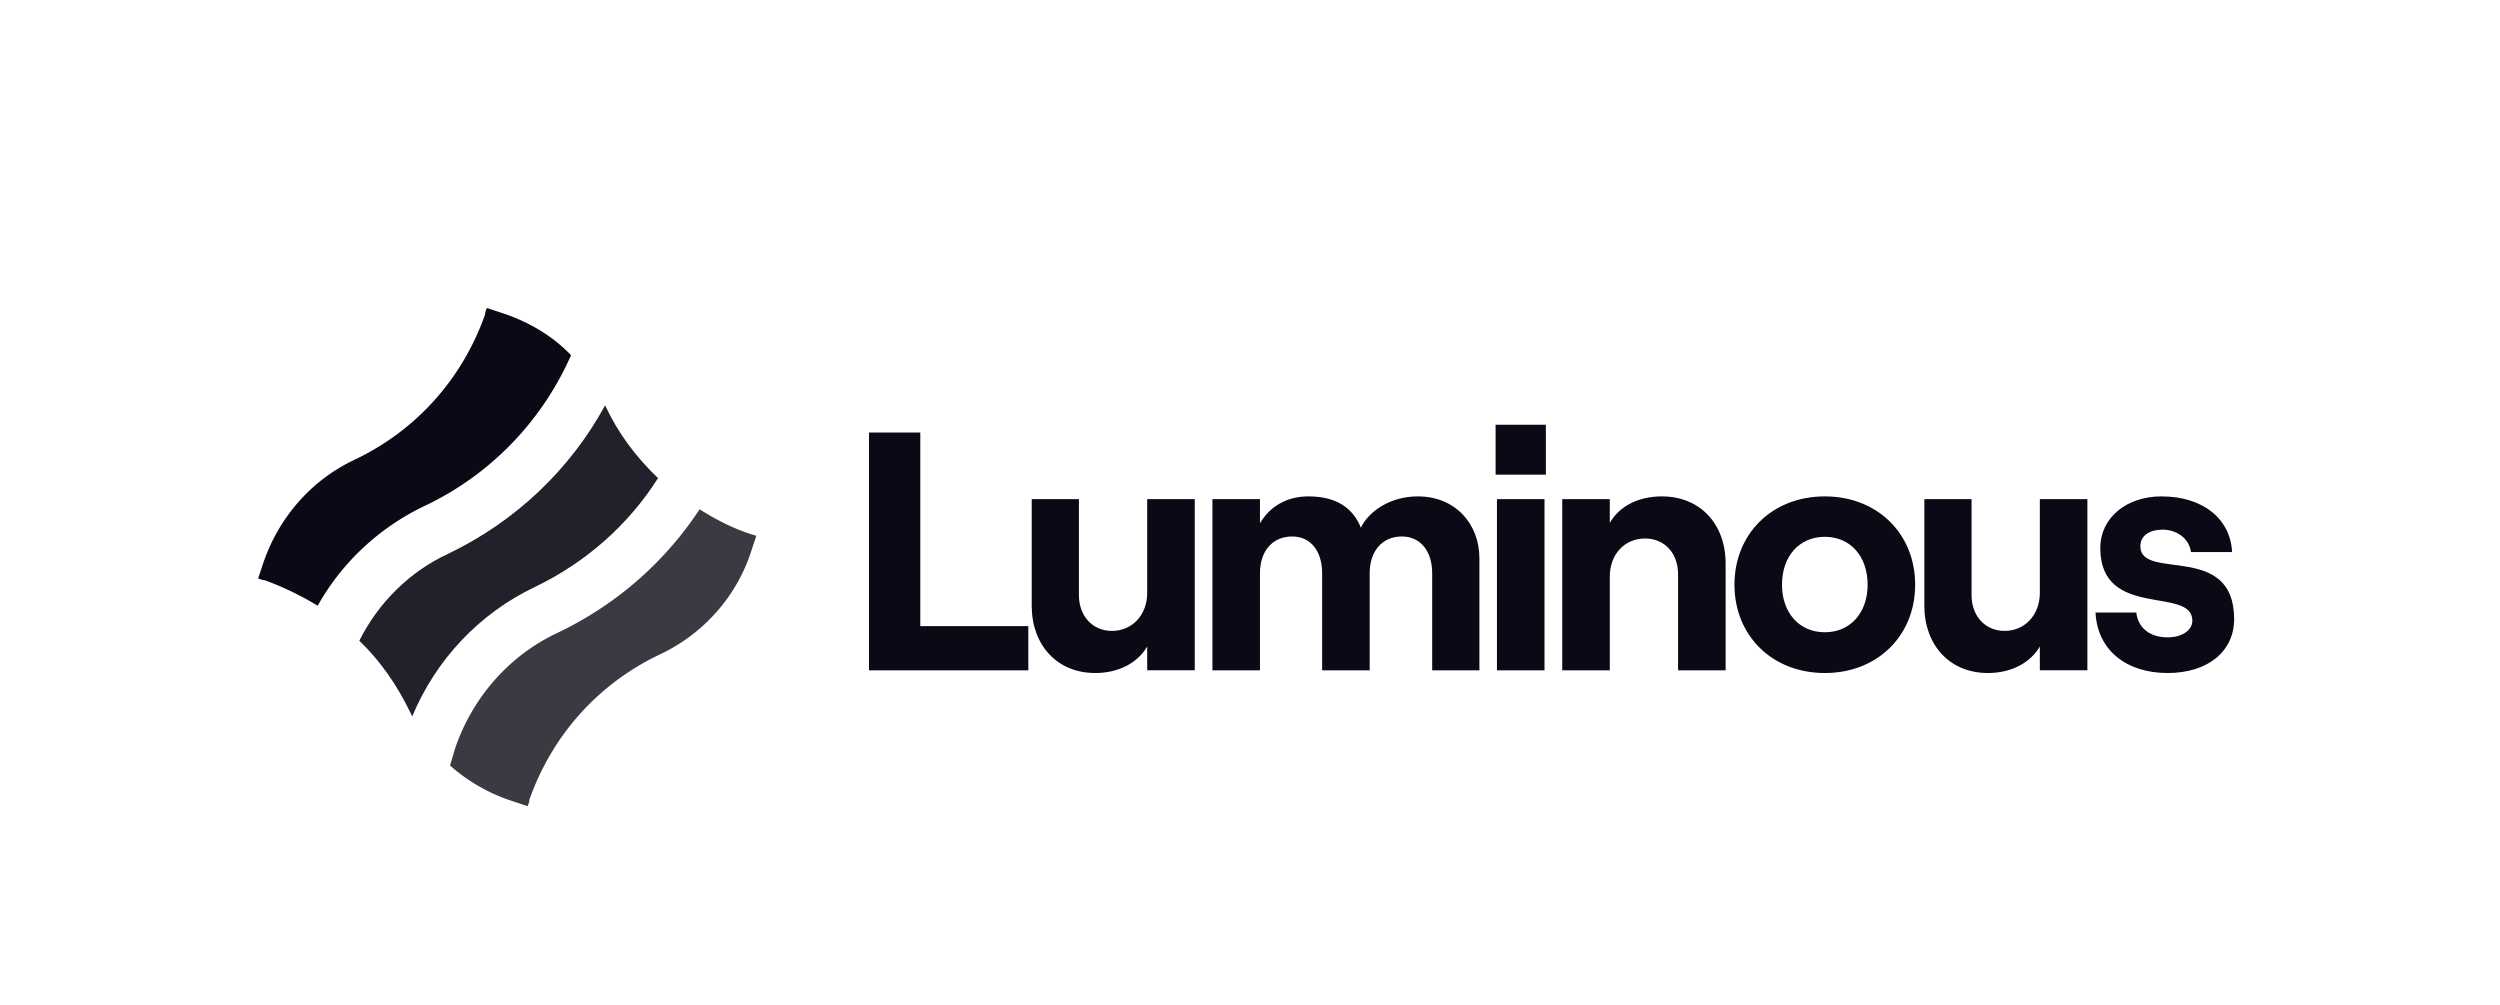 <svg xmlns="http://www.w3.org/2000/svg" width="184" height="74" fill="none"><path fill="#0A0915" d="M31.315 37.208c4.8-2.296 8.558-6.192 10.715-11.062-1.392-1.461-3.2-2.505-5.149-3.131l-1.044-.348c-.07.14-.139.348-.139.487-1.67 4.731-5.079 8.558-9.67 10.715-3.201 1.53-5.567 4.313-6.68 7.653L19 42.566c.14.07.348.139.487.139a22.26 22.26 0 0 1 3.896 1.879c1.74-3.131 4.523-5.775 7.932-7.376Z"/><path fill="#0A0915" d="M51.491 37.486c-2.574 3.897-6.123 7.028-10.506 9.115-3.548 1.67-6.262 4.8-7.514 8.558l-.348 1.183a12.894 12.894 0 0 0 4.662 2.643l1.043.348c.07-.139.14-.348.14-.487 1.67-4.731 5.078-8.558 9.67-10.714 3.201-1.531 5.636-4.314 6.68-7.654l.348-1.044c-1.461-.417-2.853-1.113-4.175-1.948Z" opacity=".8"/><path fill="#0A0915" d="M30.342 52.724c1.739-4.175 4.94-7.584 9.044-9.532 3.758-1.81 6.889-4.592 9.045-8.002-1.6-1.53-2.922-3.27-3.896-5.357-2.574 4.731-6.61 8.558-11.55 10.924-2.852 1.321-5.148 3.617-6.54 6.4 1.531 1.462 2.783 3.27 3.757 5.288l.14.279Z" opacity=".9"/><path fill="#0A0915" d="M63.959 49.334h11.725v-3.25h-7.95v-14.25h-3.775v17.5Zm23.975-12.6h-3.5v6.9c0 1.6-1.075 2.8-2.6 2.8-1.425 0-2.425-1.1-2.425-2.625v-7.075h-3.475v7.85c0 2.875 1.85 4.95 4.675 4.95 1.725 0 3.125-.75 3.825-1.95v1.75h3.5v-12.6Zm1.3 12.6h3.5v-7.15c0-1.625.925-2.7 2.375-2.7 1.35 0 2.2 1.075 2.2 2.7v7.15h3.5v-7.15c0-1.625.925-2.7 2.375-2.7 1.35 0 2.225 1.075 2.225 2.7v7.15h3.475v-8.25c0-2.525-1.775-4.55-4.525-4.55-2.025 0-3.6 1.075-4.2 2.3-.6-1.5-1.875-2.3-3.85-2.3-1.7 0-2.9.825-3.575 1.975v-1.775h-3.5v12.6Zm20.842-18.075v3.675h3.7v-3.675h-3.7Zm.1 18.075h3.5v-12.6h-3.5v12.6Zm4.805 0h3.5v-6.9c0-1.625 1.075-2.8 2.6-2.8 1.45 0 2.425 1.1 2.425 2.625v7.075h3.5v-7.85c0-2.9-1.85-4.95-4.7-4.95-1.725 0-3.125.725-3.825 1.95v-1.75h-3.5v12.6Zm19.325.2c3.875 0 6.65-2.75 6.65-6.5s-2.775-6.5-6.65-6.5c-3.875 0-6.65 2.75-6.65 6.5s2.775 6.5 6.65 6.5Zm0-3c-1.875 0-3.15-1.425-3.15-3.5 0-2.1 1.275-3.525 3.15-3.525s3.15 1.425 3.15 3.525c0 2.075-1.275 3.5-3.15 3.5Zm19.326-9.8h-3.5v6.9c0 1.6-1.075 2.8-2.6 2.8-1.425 0-2.425-1.1-2.425-2.625v-7.075h-3.475v7.85c0 2.875 1.85 4.95 4.675 4.95 1.725 0 3.125-.75 3.825-1.95v1.75h3.5v-12.6Zm5.9 12.8c2.95 0 4.9-1.575 4.9-3.975 0-5.7-6.9-2.775-6.9-5.35 0-.8.675-1.225 1.65-1.225.95 0 1.925.575 2.075 1.65h3.025c-.125-2.475-2.175-4.1-5.2-4.1-2.575 0-4.5 1.575-4.5 3.8 0 5.3 6.775 2.775 6.775 5.35 0 .7-.75 1.225-1.825 1.225-1.3 0-2.175-.7-2.3-1.825h-3c.125 2.725 2.225 4.45 5.3 4.45Z"/></svg>